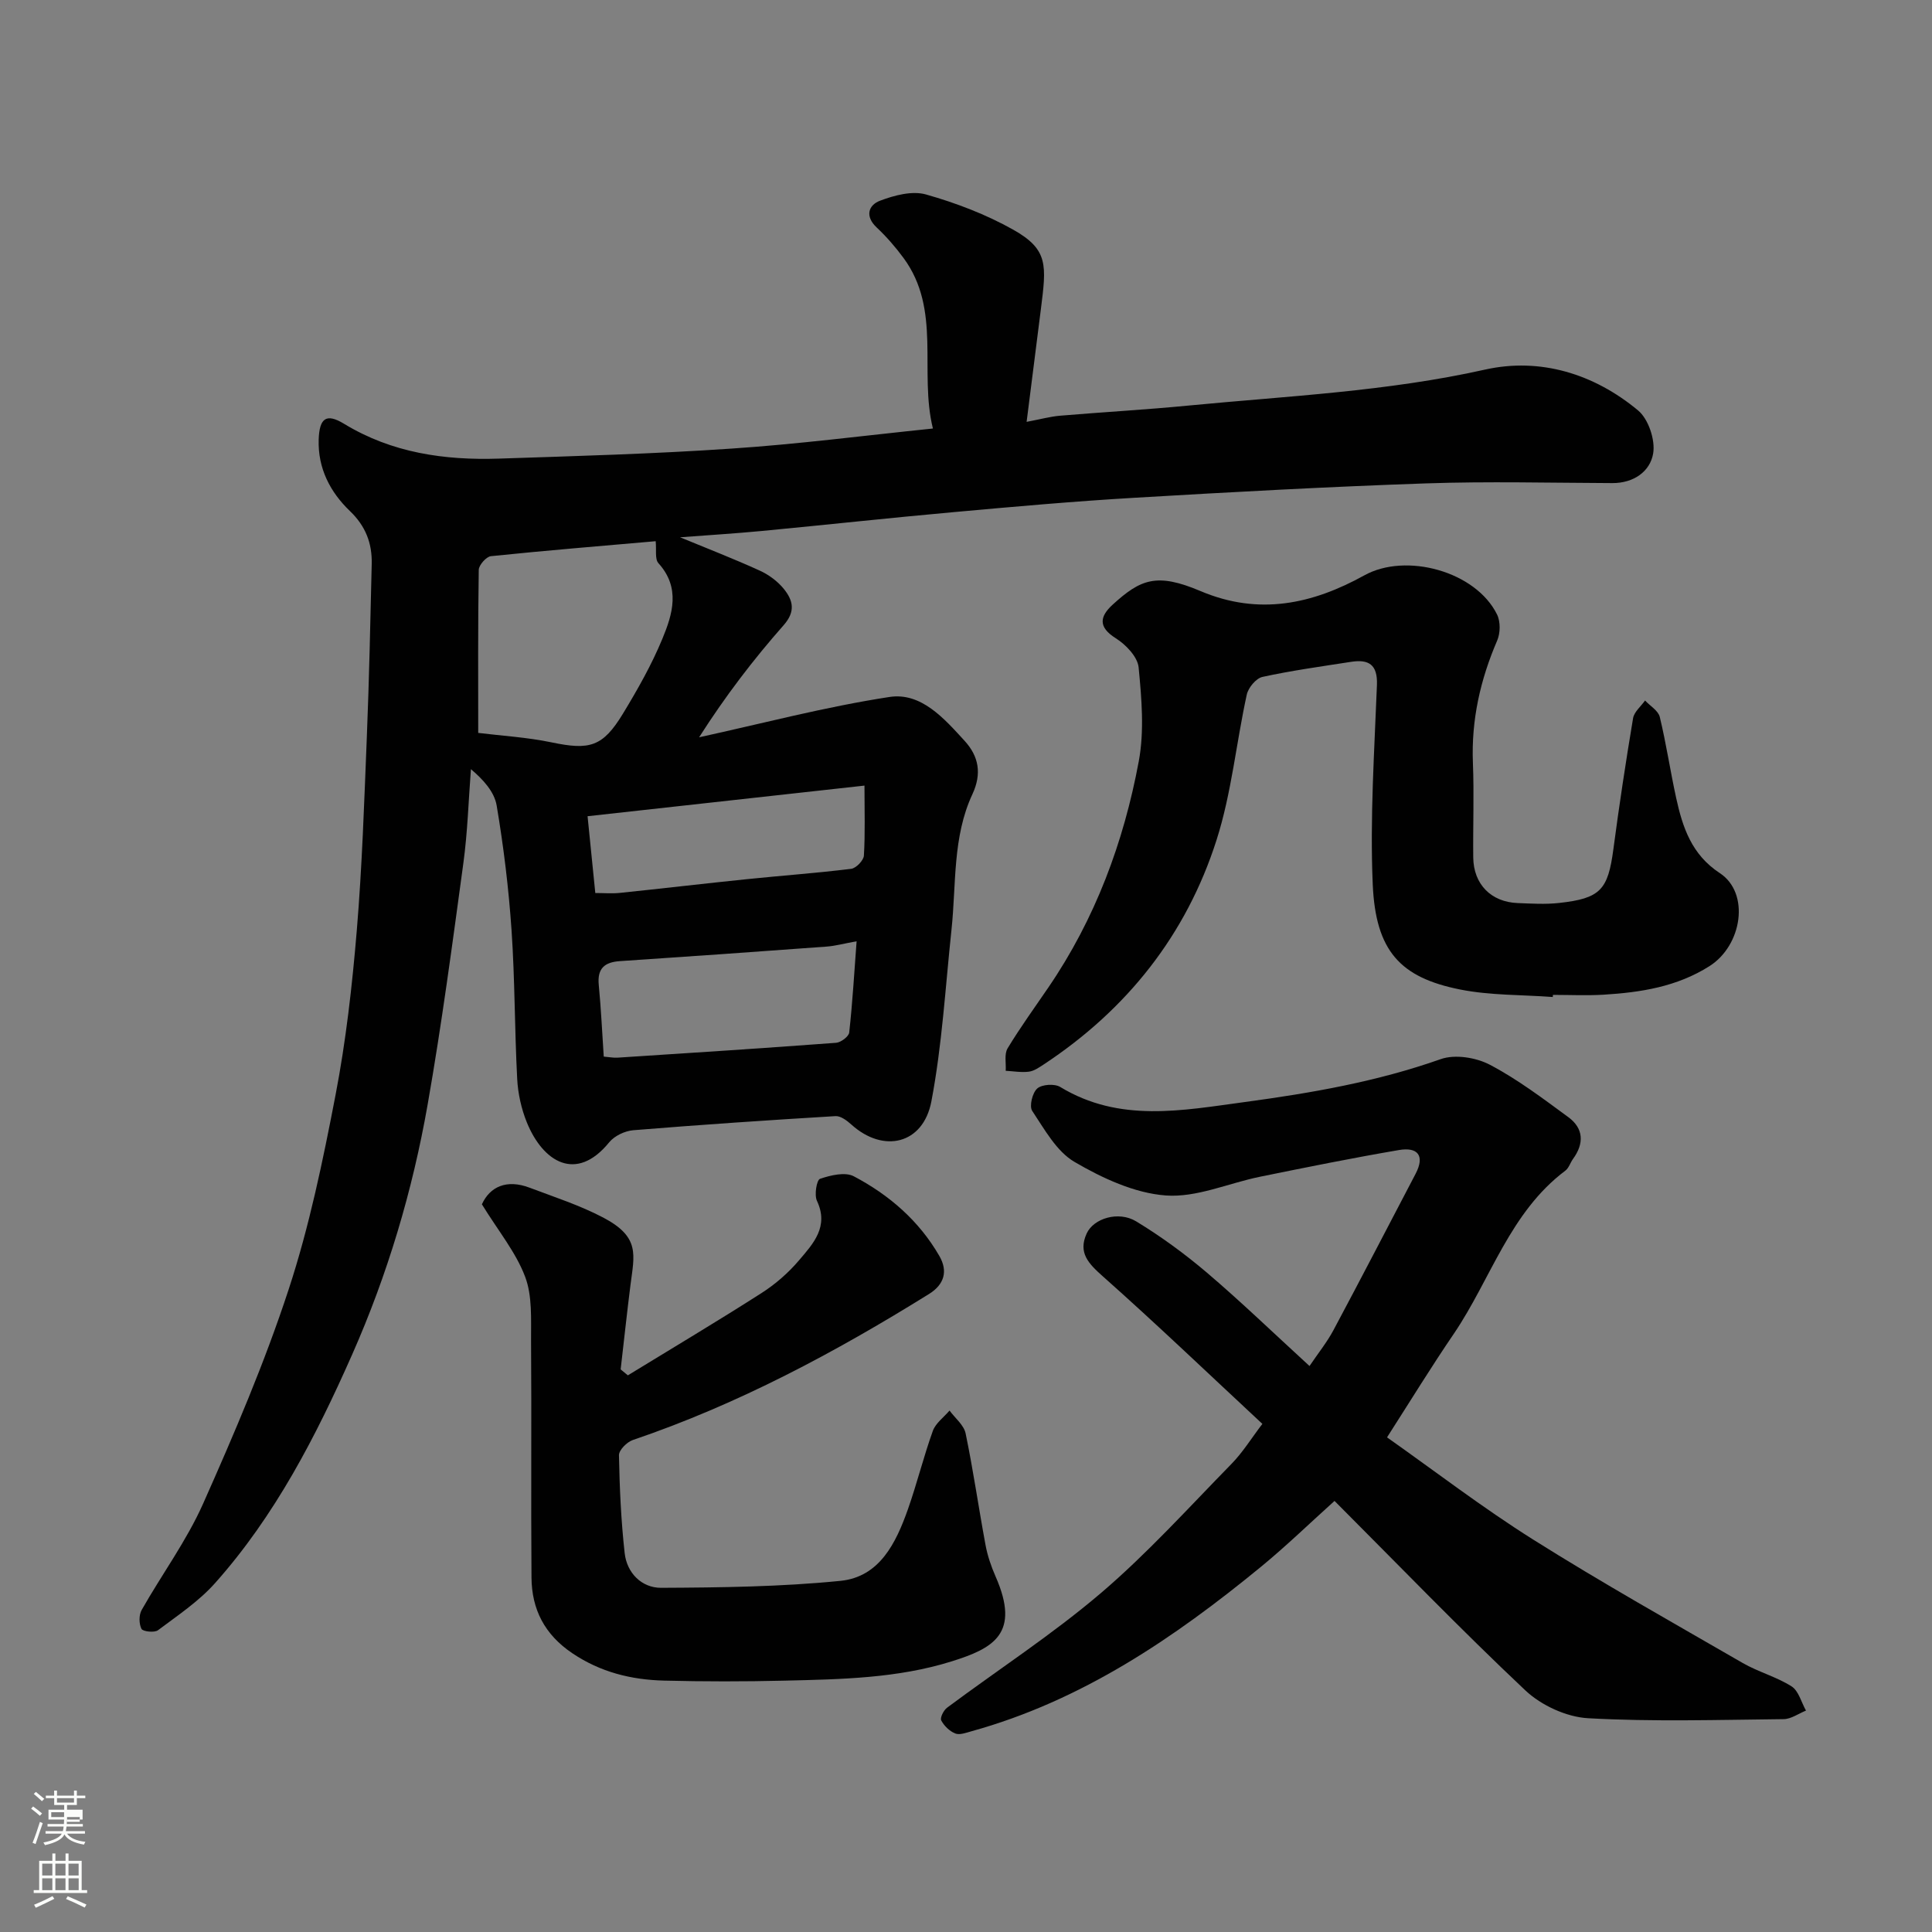 <svg enable-background="new 0 0 400 400" viewBox="0 0 400 400" xmlns="http://www.w3.org/2000/svg"><rect x="0" y="0" width="400" height="400" fill="#808080" stroke="none"/><path d="m6.44 374.46.42-.45c.65.47 1.27.95 1.85 1.44l-.45.49c-.65-.56-1.25-1.06-1.82-1.48m.93 7.33-.63-.26c.55-1.36 1.05-2.8 1.52-4.33.19.1.38.19.59.27-.46 1.29-.95 2.73-1.48 4.32m-.38-10.38.44-.42c.43.34 1.01.82 1.74 1.44l-.49.49c-.53-.51-1.09-1.01-1.69-1.51m2.5.35h1.72v-1.04h.59v1.04h3.52v-1.04h.59v1.04h1.75v.53h-1.75v1.42h-2.03v.97h3.22v2.03h-3.24c0 .35-.01.66-.03.93h3.32v.53h-3.37c-.03.27-.08.58-.15.94h3.96v.53h-3.71c.67.92 1.93 1.48 3.79 1.68-.13.24-.23.44-.29.59-2.13-.38-3.48-1.08-4.04-2.12-.43.97-1.77 1.72-4.03 2.23-.09-.19-.2-.37-.33-.55 2.1-.42 3.37-1.03 3.81-1.83h-3.36v-.53h3.58c.08-.29.13-.61.16-.94h-3.33v-.53h3.39c.02-.27.04-.58.04-.93h-3.23v-2.03h3.25v-.97h-2.07v-1.42h-1.73zm1.12 3.44v1h2.65c.01-.3.02-.44.01-.4v-.25-.35zm1.19-2h3.52v-.91h-3.52zm4.71 3h-2.63v.59c0 .15-.01.28-.01.4h2.64v-1.99z" fill="#fbfcfa"/><path d="m13.56 383.74h.63v1.52h2.72v6.07h1.13v.6h-11.06v-.6h1.13v-6.07h2.73v-1.52h.63v1.52h2.1v-1.52zm-2.69 8.83.38.56c-1.24.63-2.53 1.25-3.85 1.85-.1-.21-.21-.42-.34-.63 1.36-.55 2.63-1.15 3.81-1.78m-2.13-4.27h2.1v-2.45h-2.1zm0 3.04h2.1v-2.46h-2.1zm2.72-3.04h2.1v-2.45h-2.1zm0 3.04h2.1v-2.46h-2.1zm6.07 3.6c-1.41-.71-2.7-1.3-3.86-1.78l.35-.56c1.45.62 2.75 1.19 3.88 1.72zm-1.25-9.09h-2.1v2.45h2.1zm-2.09 5.49h2.1v-2.46h-2.1z" fill="#fbfcfa"/><g fill="#010101"><path d="m193.15 88.72c-2.91-11.81 1.84-24.58-6.1-35.33-1.65-2.24-3.51-4.38-5.54-6.29-2.5-2.35-1.69-4.64.68-5.54 2.96-1.12 6.66-2.11 9.52-1.3 6.22 1.76 12.43 4.13 18.06 7.29 7.36 4.14 6.87 7.39 5.73 16.48-.93 7.44-1.88 14.88-2.95 23.31 2.92-.55 4.9-1.1 6.9-1.27 8.86-.75 17.74-1.24 26.59-2.1 20.53-1.98 41.13-2.91 61.43-7.45 11.4-2.55 22.57.87 31.68 8.46 2.14 1.78 3.59 6.11 3.12 8.9-.63 3.75-4.05 6.16-8.46 6.14-12.85-.05-25.72-.38-38.56.06-20.14.69-40.28 1.79-60.4 2.98-12.48.73-24.95 1.84-37.4 2.97-13.24 1.19-26.47 2.64-39.7 3.9-5.58.53-11.18.87-16.95 1.31 5.61 2.32 11.14 4.45 16.52 6.91 1.89.86 3.75 2.25 5.03 3.86 1.8 2.27 2.43 4.55-.09 7.41-6.27 7.11-12.05 14.65-17.52 23.23 13.13-2.87 26.16-6.32 39.42-8.35 6.56-1 11.31 4.45 15.54 9.07 2.95 3.22 3.61 6.81 1.62 11.08-4.13 8.86-3.32 18.59-4.32 28-1.27 11.88-1.94 23.89-4.17 35.59-1.7 8.89-9.93 10.77-16.55 4.8-.91-.82-2.22-1.82-3.29-1.76-13.96.84-27.92 1.78-41.86 2.92-1.75.14-3.91 1.16-5 2.5-6.85 8.41-13.73 4.04-17.05-4.11-1.14-2.81-1.84-5.96-2-9-.54-10.25-.47-20.55-1.17-30.79-.59-8.64-1.64-17.28-3.08-25.82-.48-2.86-2.81-5.41-5.33-7.53-.5 6.5-.69 13.04-1.57 19.49-2.27 16.67-4.48 33.37-7.39 49.94-3.13 17.83-8.3 35.19-15.63 51.76-7.48 16.92-15.95 33.37-28.38 47.32-3.36 3.78-7.73 6.69-11.82 9.76-.73.55-3.13.28-3.42-.28-.53-1.05-.55-2.87.04-3.91 4.18-7.38 9.29-14.31 12.72-22.01 6.47-14.53 12.75-29.23 17.7-44.32 4.3-13.09 7.11-26.73 9.72-40.29 2.16-11.23 3.45-22.67 4.4-34.08 1.11-13.33 1.54-26.72 2.08-40.09.48-11.93.73-23.86 1.01-35.79.1-4.25-1.25-7.82-4.5-10.93-4.1-3.93-6.67-8.86-6.48-14.81.15-4.46 1.57-5.51 5.25-3.27 9.92 6.04 20.8 7.58 32.07 7.21 16.04-.53 32.09-.98 48.09-2.07 13.76-.91 27.44-2.69 41.76-4.16zm-57.4 23.33c-11.28.99-22.71 1.92-34.11 3.1-.96.1-2.5 1.84-2.52 2.84-.18 11.54-.11 23.09-.11 33.75 4.75.59 10.05.89 15.19 1.96 7.88 1.65 10.59.95 14.79-5.97 3.02-4.98 5.93-10.11 8.15-15.48 2.12-5.11 3.78-10.57-.82-15.65-.77-.86-.38-2.76-.57-4.55zm-10.75 106.71c1.22.1 2.03.27 2.82.22 15.1-.98 30.19-1.95 45.28-3.08.99-.07 2.63-1.3 2.72-2.13.68-6.15 1.04-12.34 1.53-18.89-2.7.49-4.43.97-6.19 1.1-14.26 1.05-28.52 2.06-42.79 3.01-3.23.21-4.74 1.53-4.4 4.95.47 4.86.69 9.75 1.03 14.82zm-1.75-33.87c1.8 0 3.43.14 5.03-.02 8.8-.91 17.59-1.95 26.39-2.85 7.19-.74 14.4-1.26 21.56-2.14 1.02-.13 2.57-1.74 2.63-2.74.28-4.59.12-9.21.12-14.49-19.42 2.15-38.19 4.22-57.33 6.34.59 5.8 1.08 10.67 1.6 15.9z"/><path d="m287.17 297.59c9.87 6.96 19.74 14.54 30.22 21.14 14.21 8.94 28.87 17.17 43.41 25.57 3.23 1.87 6.99 2.85 10.13 4.85 1.46.93 2.01 3.29 2.98 5.01-1.55.62-3.09 1.76-4.64 1.77-13.5.14-27.02.56-40.48-.19-4.46-.25-9.67-2.65-12.96-5.74-13.45-12.67-26.29-25.99-39.53-39.25-5.18 4.66-10.02 9.36-15.22 13.63-18.03 14.79-37.13 27.75-59.98 34.07-1.09.3-2.42.81-3.32.45-1.18-.47-2.32-1.58-2.91-2.71-.28-.54.49-2.09 1.2-2.62 10.61-7.91 21.77-15.15 31.82-23.71 9.63-8.21 18.18-17.69 27.06-26.76 2.36-2.41 4.17-5.37 6.41-8.3-11.12-10.34-21.87-20.64-33-30.52-2.99-2.66-5.21-4.9-3.37-8.91 1.43-3.13 6.59-4.71 10.24-2.5 5.14 3.12 10.06 6.72 14.65 10.62 7.03 5.99 13.69 12.41 21.24 19.33 1.84-2.72 3.62-4.93 4.94-7.39 5.75-10.76 11.36-21.6 17.02-32.4 2.01-3.84.37-5.57-3.41-4.93-9.63 1.64-19.21 3.58-28.79 5.53-6.53 1.33-13.14 4.35-19.51 3.88-6.48-.48-13.14-3.58-18.89-6.94-3.74-2.18-6.22-6.75-8.77-10.57-.65-.97.04-3.76 1.04-4.64.98-.86 3.58-1.03 4.75-.32 12.28 7.46 25.26 4.87 38.25 3.12 13.76-1.86 27.35-4.22 40.54-8.88 2.94-1.04 7.3-.34 10.16 1.16 5.74 3.01 10.99 6.99 16.25 10.85 3.18 2.33 3.31 5.45.98 8.65-.57.78-.86 1.88-1.59 2.43-11.49 8.63-15.42 22.42-23.03 33.68-4.65 6.81-8.97 13.86-13.89 21.54z"/><path d="m321.49 206.42c-6.42-.48-12.96-.31-19.22-1.56-12.33-2.47-17.46-7.92-18.06-21.77-.59-13.72.34-27.53.87-41.28.16-4.27-1.74-5.35-5.38-4.78-6.13.95-12.28 1.8-18.33 3.12-1.32.29-2.93 2.23-3.24 3.67-2.19 10.01-3.15 20.37-6.25 30.07-6.26 19.63-18.53 35.11-35.8 46.5-.95.62-1.99 1.35-3.06 1.49-1.57.2-3.2-.1-4.8-.18.1-1.57-.33-3.45.39-4.65 2.61-4.32 5.59-8.42 8.44-12.6 9.71-14.22 15.6-30.07 18.72-46.83 1.17-6.28.59-13-.03-19.44-.21-2.19-2.65-4.73-4.74-6.04-3.72-2.34-3.28-4.53-.64-6.95 5.79-5.28 9.12-6.66 18.18-2.82 12.12 5.14 23.2 2.69 33.95-3.26 8.61-4.76 23.05-.84 27.46 8.12.73 1.47.69 3.86.02 5.4-3.49 8.11-5.37 16.43-5.02 25.31.26 6.52 0 13.06.07 19.59.06 5.53 3.68 9.23 9.21 9.44 2.85.11 5.73.29 8.55-.02 8.58-.94 10.13-2.71 11.25-11.11 1.2-9.07 2.57-18.12 4.08-27.14.22-1.32 1.63-2.45 2.48-3.67 1.05 1.13 2.74 2.11 3.05 3.41 1.34 5.54 2.17 11.19 3.39 16.76 1.34 6.11 3.19 11.73 9.04 15.57 6.28 4.12 4.65 14.97-2.16 19.27-6.75 4.27-14.22 5.43-21.9 5.9-3.49.21-7 .04-10.49.04-.01.16-.02.3-.03.44z"/><path d="m99.77 249.34c1.66-3.64 5.11-5.25 9.88-3.44 5.13 1.94 10.42 3.65 15.25 6.19 7.67 4.03 6.43 7.69 5.64 13.9-.74 5.84-1.36 11.69-2.04 17.53.5.41.99.82 1.49 1.23 9.24-5.66 18.56-11.2 27.68-17.04 2.88-1.84 5.58-4.2 7.79-6.81 2.91-3.42 6.2-6.93 3.68-12.28-.58-1.23-.06-4.32.64-4.56 2.19-.74 5.19-1.47 6.99-.52 7.32 3.85 13.51 9.21 17.71 16.49 1.84 3.18 1 5.93-2.14 7.88-19.45 12.09-39.55 22.84-61.32 30.23-1.22.41-2.89 2.09-2.87 3.15.13 6.76.43 13.54 1.18 20.26.46 4.14 3.54 7.2 7.53 7.19 12.39-.06 24.83-.21 37.14-1.44 8.11-.81 11.5-7.84 13.96-14.78 1.89-5.36 3.25-10.91 5.17-16.26.58-1.61 2.27-2.82 3.46-4.22 1.15 1.57 2.97 3 3.33 4.73 1.59 7.65 2.69 15.4 4.12 23.09.41 2.22 1.16 4.43 2.07 6.5 5.25 11.91-.49 14.91-9.05 17.6-11.26 3.53-22.97 3.72-34.63 4-8.33.2-16.67.2-25-.01-6.76-.18-13.1-1.74-18.93-5.66-5.75-3.87-8.41-9.09-8.46-15.68-.13-16.36.03-32.72-.09-49.08-.03-4.43.28-9.21-1.23-13.2-1.9-5.04-5.52-9.43-8.95-14.99z"/></g></svg>